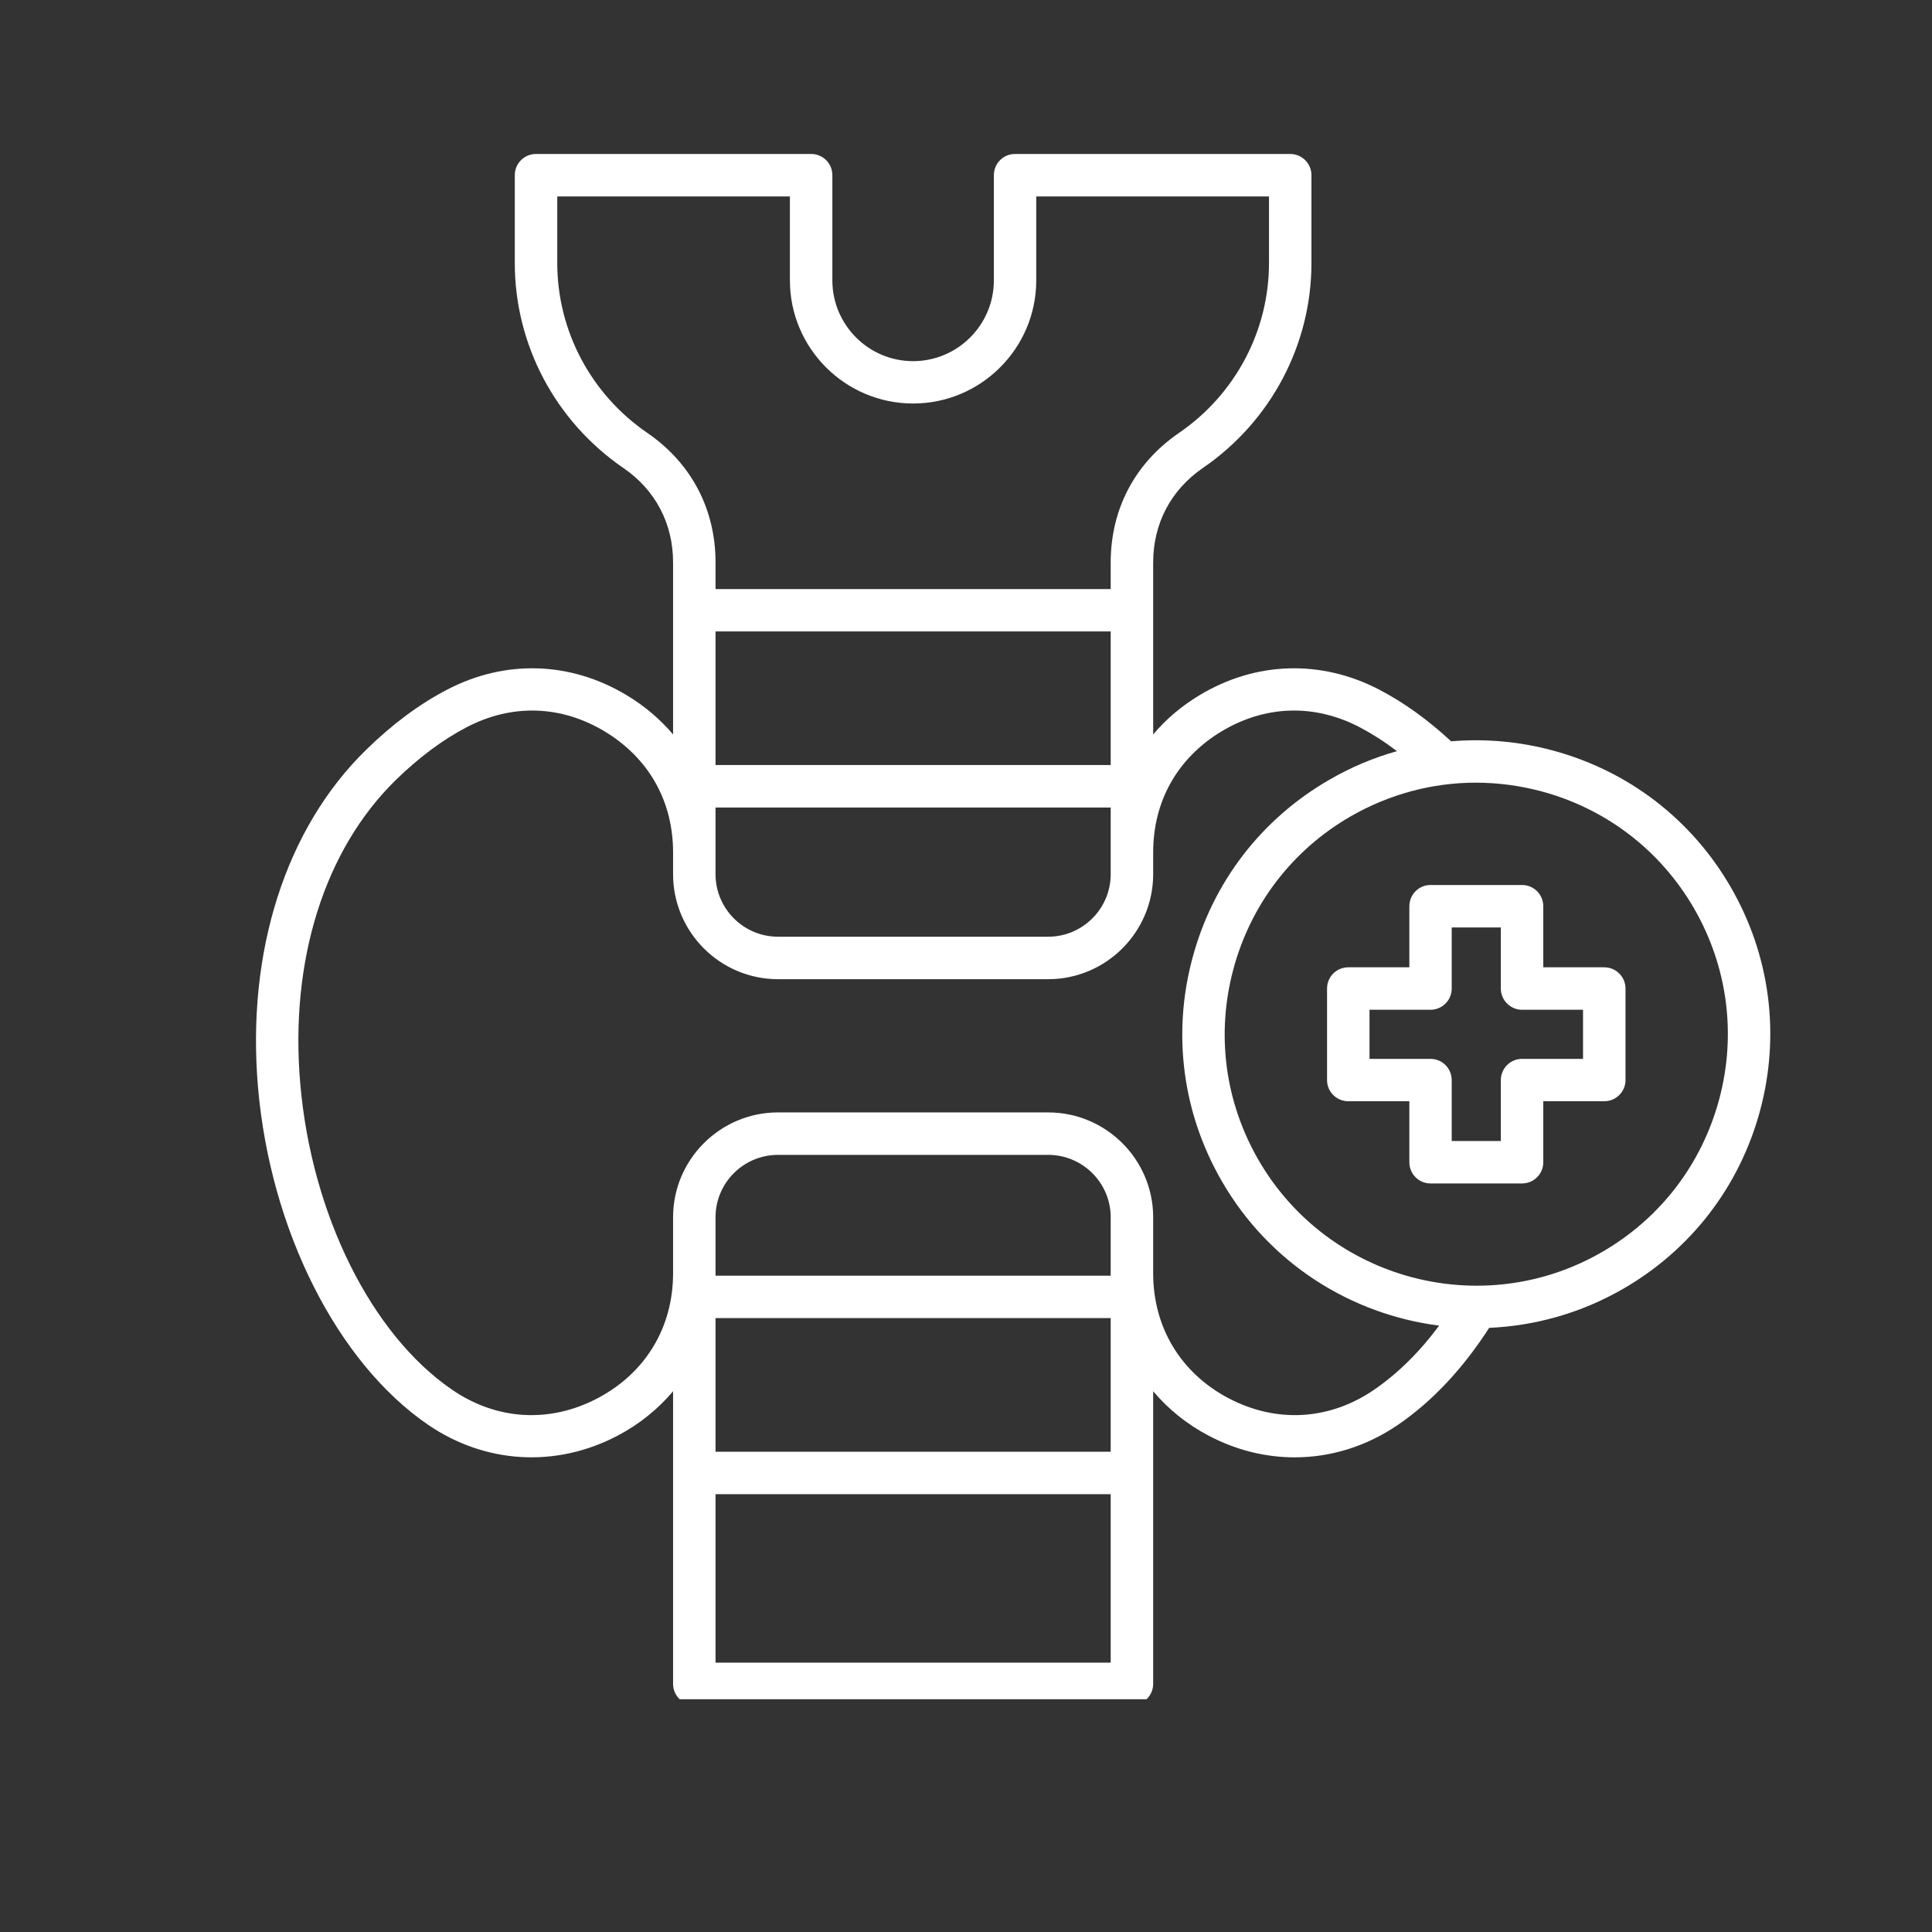 <svg xmlns="http://www.w3.org/2000/svg" xmlns:xlink="http://www.w3.org/1999/xlink" width="100" zoomAndPan="magnify" viewBox="0 0 75 75" height="100" preserveAspectRatio="xMidYMid meet" version="1.0"><rect x="0" y="0" width="75" height="75" fill="#333333" stroke="none"/><defs><clipPath id="5c1a5d56b9"><path d="M 9.566 5.965 L 68.816 5.965 L 68.816 65.965 L 9.566 65.965 Z M 9.566 5.965 " clip-rule="nonzero"/></clipPath></defs><g clip-path="url(#5c1a5d56b9)"><path fill="#ffffff" d="M 67.191 34.445 C 65.668 31.805 63.207 29.918 60.262 29.129 C 58.961 28.781 57.637 28.668 56.332 28.777 C 55.43 27.941 54.496 27.27 53.551 26.777 C 51.289 25.594 48.738 25.672 46.551 26.996 C 45.859 27.414 45.258 27.926 44.766 28.512 L 44.766 21.836 C 44.766 20.324 45.453 19.02 46.699 18.164 C 49.336 16.355 50.91 13.379 50.91 10.211 L 50.91 6.801 C 50.91 6.344 50.539 5.977 50.086 5.977 L 39.402 5.977 C 38.949 5.977 38.582 6.344 38.582 6.801 L 38.582 10.883 C 38.582 12.613 37.176 14.02 35.445 14.02 C 33.719 14.02 32.312 12.613 32.312 10.883 L 32.312 6.801 C 32.312 6.344 31.945 5.977 31.488 5.977 L 20.809 5.977 C 20.352 5.977 19.984 6.344 19.984 6.801 L 19.984 10.211 C 19.984 13.383 21.559 16.355 24.195 18.164 C 25.441 19.016 26.129 20.32 26.129 21.836 L 26.129 28.512 C 25.633 27.926 25.035 27.414 24.34 26.996 C 22.152 25.672 19.605 25.594 17.348 26.777 C 16.281 27.332 15.23 28.113 14.219 29.102 C 11.094 32.148 9.562 36.93 10.016 42.211 C 10.496 47.746 13.086 52.891 16.617 55.309 C 18.84 56.828 21.586 56.988 23.973 55.734 C 24.82 55.289 25.547 54.699 26.129 54.008 L 26.129 65.367 C 26.129 65.824 26.496 66.191 26.953 66.191 L 43.941 66.191 C 44.395 66.191 44.766 65.824 44.766 65.367 L 44.766 54.008 C 45.348 54.699 46.074 55.289 46.922 55.734 C 47.988 56.297 49.129 56.574 50.262 56.574 C 51.66 56.574 53.047 56.148 54.273 55.309 C 55.598 54.402 56.785 53.137 57.809 51.547 C 59.586 51.469 61.367 50.98 63.012 50.031 C 65.652 48.508 67.539 46.047 68.328 43.105 C 69.117 40.16 68.715 37.086 67.191 34.445 Z M 27.777 24.512 L 43.117 24.512 L 43.117 29.699 L 27.777 29.699 Z M 27.777 33.094 L 27.777 31.348 L 43.117 31.348 L 43.117 33.938 C 43.117 35.273 42.027 36.363 40.691 36.363 L 30.203 36.363 C 28.863 36.363 27.777 35.273 27.777 33.938 Z M 25.129 16.805 C 22.938 15.305 21.633 12.84 21.633 10.211 L 21.633 7.625 L 30.664 7.625 L 30.664 10.883 C 30.664 13.52 32.812 15.664 35.445 15.664 C 38.082 15.664 40.227 13.52 40.227 10.883 L 40.227 7.625 L 49.262 7.625 L 49.262 10.211 C 49.262 12.84 47.957 15.305 45.77 16.805 C 44.059 17.977 43.117 19.762 43.117 21.836 L 43.117 22.867 L 27.777 22.867 L 27.777 21.836 C 27.777 19.762 26.836 17.977 25.129 16.805 Z M 43.117 49.426 L 43.117 49.523 L 27.777 49.523 L 27.777 47.254 C 27.777 45.918 28.863 44.832 30.203 44.832 L 40.691 44.832 C 42.027 44.832 43.117 45.918 43.117 47.254 Z M 43.117 51.168 L 43.117 56.355 L 27.777 56.355 L 27.777 51.168 Z M 27.777 64.543 L 27.777 58.004 L 43.117 58.004 L 43.117 64.543 Z M 53.344 53.949 C 51.609 55.137 49.551 55.258 47.688 54.277 C 45.832 53.297 44.766 51.527 44.766 49.426 L 44.766 47.234 C 44.754 45 42.93 43.184 40.691 43.184 L 30.203 43.184 C 27.957 43.184 26.129 45.012 26.129 47.254 L 26.129 49.426 C 26.129 51.527 25.062 53.297 23.203 54.277 C 21.344 55.258 19.281 55.137 17.551 53.949 C 14.406 51.797 12.094 47.133 11.656 42.07 C 11.242 37.281 12.598 32.984 15.367 30.277 C 16.266 29.402 17.188 28.715 18.109 28.234 C 19.871 27.312 21.781 27.371 23.488 28.402 C 25.191 29.438 26.129 31.102 26.129 33.094 L 26.129 33.938 C 26.129 36.184 27.957 38.012 30.203 38.012 L 40.691 38.012 C 42.93 38.012 44.754 36.195 44.766 33.957 L 44.766 33.094 C 44.766 31.102 45.703 29.438 47.402 28.402 C 49.113 27.371 51.023 27.312 52.789 28.234 C 53.27 28.488 53.754 28.797 54.23 29.16 C 53.324 29.414 52.441 29.785 51.605 30.27 C 48.965 31.793 47.074 34.254 46.289 37.199 C 45.5 40.141 45.906 43.215 47.43 45.852 C 49.277 49.055 52.453 51.023 55.867 51.461 C 55.102 52.492 54.254 53.324 53.344 53.949 Z M 66.738 42.676 C 66.062 45.195 64.449 47.301 62.188 48.605 C 57.527 51.297 51.547 49.691 48.855 45.031 C 47.551 42.773 47.203 40.145 47.879 37.625 C 48.555 35.105 50.168 33 52.426 31.695 C 53.934 30.828 55.602 30.383 57.293 30.383 C 58.141 30.383 58.996 30.496 59.836 30.719 C 62.355 31.395 64.461 33.012 65.766 35.27 C 67.066 37.527 67.414 40.16 66.738 42.676 Z M 62.277 37.551 L 59.91 37.551 L 59.91 35.18 C 59.91 34.727 59.543 34.355 59.086 34.355 L 55.531 34.355 C 55.078 34.355 54.711 34.727 54.711 35.18 L 54.711 37.551 L 52.34 37.551 C 51.883 37.551 51.516 37.918 51.516 38.375 L 51.516 41.93 C 51.516 42.383 51.883 42.75 52.34 42.75 L 54.711 42.75 L 54.711 45.117 C 54.711 45.574 55.078 45.941 55.531 45.941 L 59.086 45.941 C 59.543 45.941 59.91 45.574 59.91 45.117 L 59.91 42.75 L 62.277 42.75 C 62.73 42.75 63.102 42.383 63.102 41.93 L 63.102 38.375 C 63.102 37.918 62.73 37.551 62.277 37.551 Z M 61.453 41.105 L 59.086 41.105 C 58.633 41.105 58.262 41.473 58.262 41.93 L 58.262 44.293 L 56.355 44.293 L 56.355 41.93 C 56.355 41.473 55.988 41.105 55.531 41.105 L 53.164 41.105 L 53.164 39.199 L 55.531 39.199 C 55.988 39.199 56.355 38.828 56.355 38.375 L 56.355 36.004 L 58.262 36.004 L 58.262 38.375 C 58.262 38.828 58.633 39.199 59.086 39.199 L 61.453 39.199 Z M 61.453 41.105 " fill-opacity="1" fill-rule="nonzero"/></g></svg>